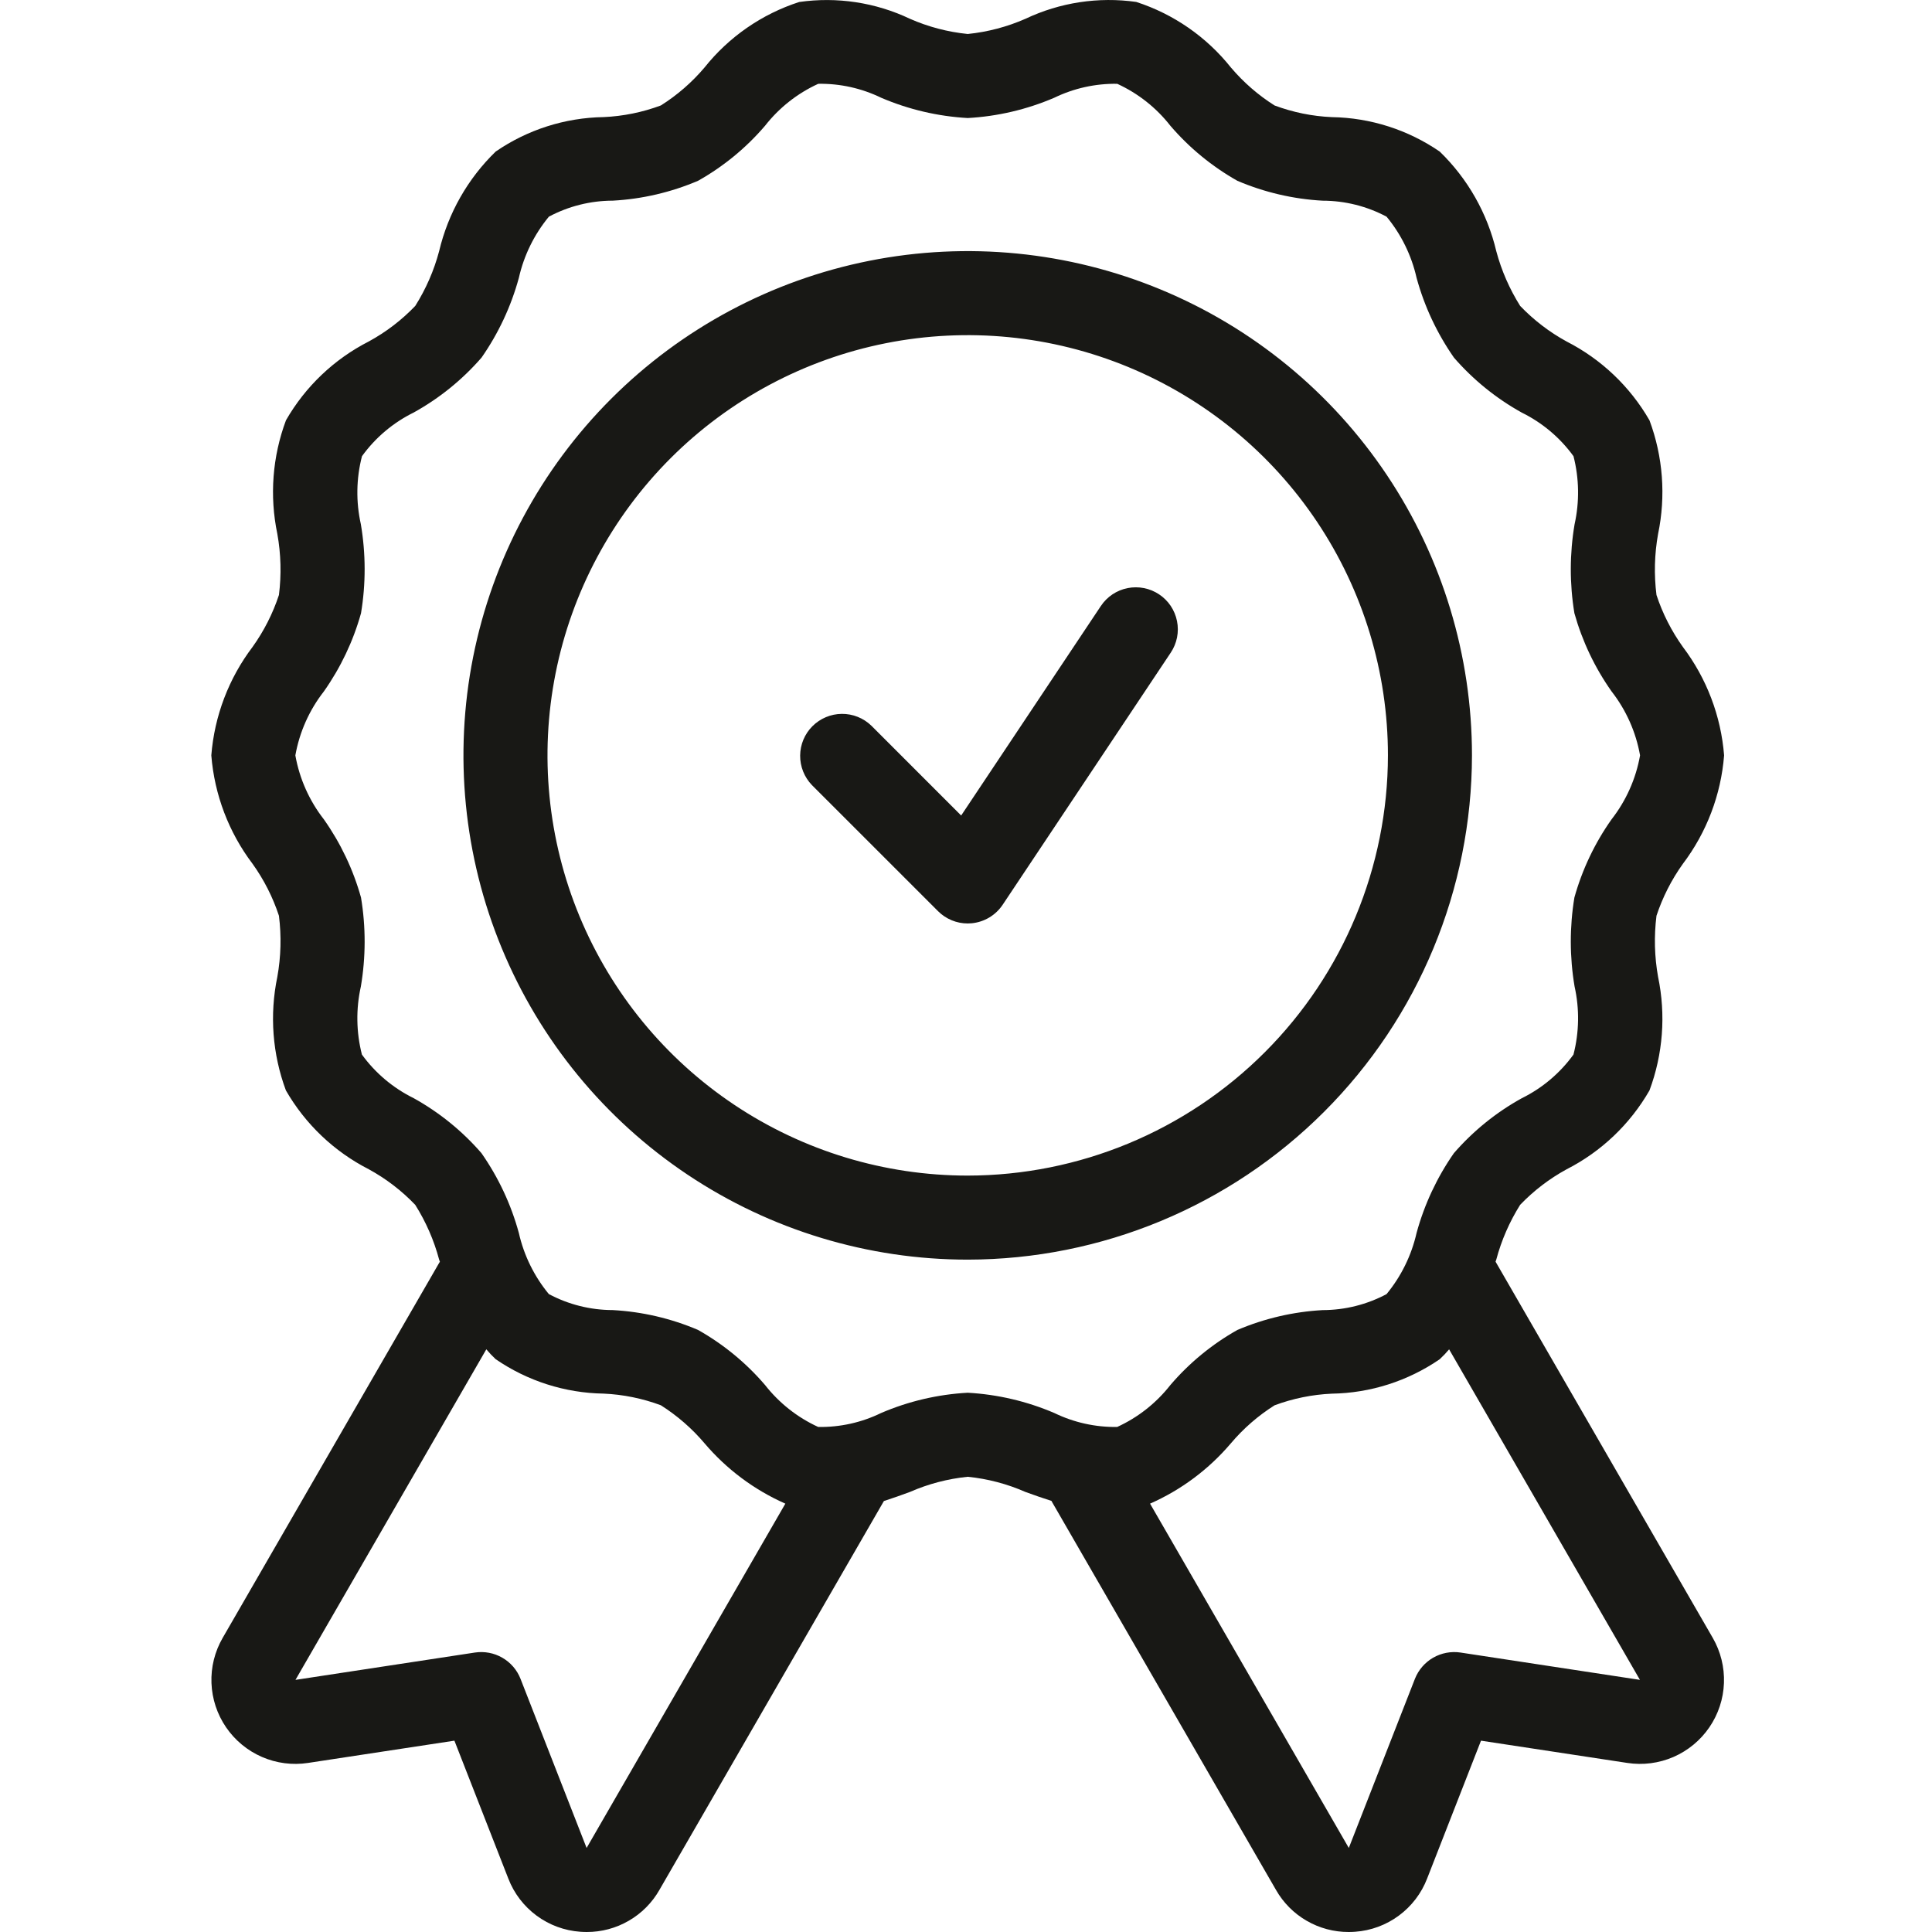 <svg width="64" height="64" viewBox="0 0 64 64" fill="none" xmlns="http://www.w3.org/2000/svg">
<path d="M49.542 41.794L49.566 41.726C49.737 41.085 50.004 40.473 50.357 39.911C50.806 39.443 51.325 39.046 51.895 38.735C53.044 38.149 53.998 37.241 54.641 36.122C55.089 34.92 55.188 33.616 54.926 32.36C54.806 31.692 54.789 31.009 54.873 30.335C55.076 29.723 55.369 29.144 55.745 28.619C56.535 27.575 57.01 26.328 57.113 25.023C57.01 23.719 56.535 22.472 55.746 21.429C55.37 20.903 55.075 20.324 54.873 19.71C54.788 19.037 54.806 18.355 54.926 17.688C55.188 16.431 55.089 15.127 54.642 13.925C53.999 12.807 53.046 11.9 51.897 11.313C51.327 11.002 50.808 10.604 50.358 10.135C50.005 9.573 49.737 8.961 49.566 8.32C49.27 7.064 48.62 5.92 47.694 5.022C46.641 4.298 45.398 3.901 44.12 3.88C43.471 3.852 42.831 3.721 42.222 3.494C41.679 3.151 41.192 2.727 40.776 2.237C39.966 1.22 38.875 0.464 37.639 0.064C36.388 -0.113 35.112 0.081 33.971 0.622C33.363 0.889 32.717 1.059 32.057 1.126C31.397 1.059 30.751 0.89 30.144 0.623C29.002 0.08 27.726 -0.113 26.475 0.066C25.239 0.465 24.148 1.22 23.339 2.235C22.924 2.726 22.436 3.15 21.892 3.493C21.284 3.72 20.643 3.85 19.995 3.879C18.717 3.899 17.474 4.296 16.421 5.02C15.494 5.919 14.845 7.063 14.547 8.319C14.377 8.961 14.11 9.572 13.756 10.134C13.307 10.603 12.789 10.999 12.219 11.31C11.069 11.896 10.115 12.804 9.473 13.923C9.024 15.125 8.925 16.43 9.187 17.686C9.307 18.354 9.325 19.036 9.24 19.71C9.038 20.323 8.744 20.902 8.369 21.427C7.578 22.47 7.103 23.718 7 25.023C7.104 26.327 7.578 27.574 8.368 28.617C8.744 29.142 9.038 29.722 9.24 30.335C9.325 31.009 9.307 31.691 9.187 32.359C8.926 33.615 9.024 34.919 9.471 36.122C10.114 37.239 11.068 38.147 12.216 38.733C12.787 39.045 13.306 39.442 13.755 39.912C14.109 40.474 14.376 41.085 14.547 41.727L14.573 41.801C14.569 41.808 14.561 41.812 14.557 41.819L7.377 54.256C7.114 54.71 6.985 55.229 7.005 55.753C7.025 56.277 7.192 56.785 7.488 57.218C7.784 57.651 8.196 57.992 8.677 58.201C9.158 58.41 9.688 58.479 10.207 58.399L15.053 57.662L16.839 62.231C17.028 62.721 17.353 63.146 17.775 63.458C18.197 63.77 18.699 63.955 19.222 63.992C19.294 63.997 19.366 64 19.438 64C19.926 64.001 20.406 63.873 20.828 63.628C21.251 63.384 21.601 63.032 21.843 62.608L29.28 49.724C29.576 49.629 29.864 49.525 30.142 49.423C30.75 49.156 31.396 48.987 32.057 48.92C32.717 48.986 33.362 49.156 33.969 49.423C34.248 49.525 34.539 49.626 34.835 49.721L34.841 49.74L42.27 62.608C42.512 63.032 42.862 63.384 43.285 63.628C43.707 63.873 44.187 64.001 44.675 64C44.747 64 44.819 63.997 44.891 63.992C45.415 63.955 45.917 63.769 46.339 63.457C46.761 63.145 47.086 62.72 47.275 62.23L49.06 57.662L53.904 58.399C54.423 58.479 54.954 58.41 55.435 58.202C55.916 57.993 56.329 57.652 56.625 57.219C56.921 56.786 57.089 56.278 57.108 55.754C57.128 55.229 56.999 54.71 56.737 54.256L49.542 41.794ZM19.432 61.216L17.242 55.611C17.126 55.317 16.914 55.072 16.64 54.914C16.367 54.756 16.048 54.696 15.736 54.742L9.788 55.648L16.11 44.698C16.206 44.813 16.31 44.922 16.419 45.024C17.473 45.748 18.716 46.145 19.993 46.165C20.642 46.194 21.282 46.324 21.891 46.551C22.434 46.895 22.922 47.319 23.337 47.809C24.068 48.67 24.983 49.354 26.016 49.81L19.432 61.216ZM34.924 46.807C34.015 46.418 33.044 46.191 32.057 46.136C31.069 46.19 30.098 46.417 29.189 46.807C28.54 47.124 27.826 47.282 27.104 47.27C26.414 46.954 25.81 46.477 25.342 45.879C24.714 45.146 23.963 44.529 23.122 44.055C22.226 43.673 21.27 43.451 20.298 43.398C19.559 43.397 18.833 43.215 18.181 42.868C17.696 42.28 17.355 41.586 17.187 40.842C16.929 39.896 16.51 39.002 15.948 38.198C15.312 37.465 14.552 36.849 13.703 36.378C13.023 36.043 12.434 35.548 11.989 34.934C11.8 34.196 11.788 33.423 11.954 32.679C12.119 31.704 12.121 30.708 11.959 29.732C11.7 28.805 11.284 27.929 10.729 27.143C10.246 26.524 9.921 25.796 9.784 25.023C9.921 24.25 10.246 23.522 10.729 22.904C11.284 22.117 11.7 21.241 11.959 20.314C12.121 19.338 12.119 18.342 11.954 17.367C11.788 16.623 11.8 15.85 11.991 15.112C12.435 14.497 13.024 14 13.705 13.665C14.554 13.195 15.315 12.579 15.952 11.846C16.512 11.043 16.93 10.149 17.188 9.204C17.356 8.46 17.697 7.765 18.183 7.177C18.834 6.83 19.561 6.648 20.299 6.647C21.272 6.594 22.228 6.371 23.124 5.989C23.965 5.516 24.717 4.898 25.344 4.165C25.811 3.568 26.416 3.091 27.106 2.776C27.827 2.764 28.541 2.923 29.19 3.238C30.099 3.627 31.069 3.855 32.057 3.91C33.044 3.856 34.015 3.628 34.924 3.238C35.574 2.923 36.288 2.765 37.01 2.776C37.7 3.092 38.304 3.569 38.771 4.167C39.399 4.899 40.151 5.516 40.991 5.99C41.887 6.372 42.843 6.595 43.816 6.648C44.554 6.649 45.281 6.831 45.932 7.178C46.418 7.766 46.758 8.46 46.926 9.204C47.184 10.15 47.604 11.044 48.165 11.848C48.802 12.581 49.562 13.197 50.411 13.668C51.091 14.003 51.679 14.498 52.124 15.112C52.313 15.85 52.325 16.623 52.16 17.367C51.995 18.342 51.993 19.338 52.154 20.314C52.414 21.241 52.83 22.116 53.385 22.903C53.868 23.522 54.192 24.25 54.329 25.023C54.192 25.796 53.868 26.523 53.385 27.142C52.829 27.928 52.413 28.804 52.154 29.731C51.993 30.707 51.995 31.704 52.16 32.679C52.326 33.423 52.313 34.196 52.123 34.934C51.678 35.549 51.09 36.046 50.409 36.381C49.559 36.851 48.799 37.467 48.162 38.2C47.602 39.003 47.184 39.897 46.926 40.842C46.757 41.586 46.416 42.281 45.931 42.869C45.279 43.216 44.553 43.398 43.814 43.399C42.842 43.453 41.886 43.675 40.989 44.057C40.148 44.53 39.397 45.148 38.77 45.881C38.302 46.478 37.698 46.955 37.008 47.27C36.287 47.281 35.573 47.122 34.924 46.807V46.807ZM48.378 54.742C48.066 54.696 47.748 54.757 47.474 54.914C47.201 55.072 46.989 55.317 46.872 55.611L44.681 61.216L38.097 49.81C39.129 49.355 40.045 48.671 40.775 47.811C41.19 47.32 41.678 46.896 42.221 46.553C42.83 46.326 43.47 46.196 44.119 46.167C45.397 46.147 46.64 45.749 47.693 45.026C47.803 44.923 47.907 44.814 48.004 44.699L54.325 55.648L48.378 54.742ZM48.761 25.023C48.761 21.719 47.782 18.489 45.946 15.742C44.111 12.995 41.502 10.854 38.449 9.59C35.397 8.326 32.038 7.995 28.798 8.639C25.558 9.284 22.581 10.875 20.245 13.211C17.909 15.547 16.318 18.524 15.673 21.764C15.029 25.004 15.36 28.363 16.624 31.415C17.888 34.468 20.029 37.077 22.776 38.912C25.523 40.748 28.753 41.727 32.057 41.727C36.486 41.722 40.732 39.961 43.863 36.829C46.995 33.698 48.756 29.452 48.761 25.023V25.023ZM32.057 38.943C29.303 38.943 26.612 38.127 24.323 36.597C22.034 35.068 20.25 32.894 19.196 30.35C18.142 27.806 17.867 25.007 18.404 22.307C18.941 19.607 20.267 17.127 22.213 15.18C24.16 13.233 26.641 11.907 29.341 11.37C32.041 10.833 34.84 11.108 37.384 12.162C39.927 13.216 42.102 15 43.631 17.289C45.161 19.578 45.977 22.27 45.977 25.023C45.973 28.713 44.505 32.252 41.895 34.861C39.285 37.471 35.747 38.939 32.057 38.943ZM38.397 19.689C38.549 19.79 38.68 19.92 38.782 20.072C38.883 20.224 38.954 20.394 38.99 20.574C39.026 20.753 39.026 20.938 38.991 21.117C38.955 21.296 38.885 21.467 38.783 21.619L33.215 29.971C33.101 30.142 32.95 30.286 32.773 30.392C32.597 30.498 32.399 30.563 32.194 30.584C32.148 30.588 32.102 30.591 32.057 30.591C31.688 30.591 31.334 30.444 31.073 30.183L26.896 26.007C26.643 25.744 26.503 25.393 26.506 25.028C26.509 24.663 26.655 24.314 26.913 24.056C27.172 23.798 27.521 23.651 27.886 23.648C28.251 23.645 28.602 23.785 28.865 24.039L31.84 27.015L36.467 20.075C36.672 19.767 36.99 19.554 37.352 19.482C37.714 19.41 38.09 19.484 38.397 19.689V19.689Z" fill="#181815"/>
</svg>
